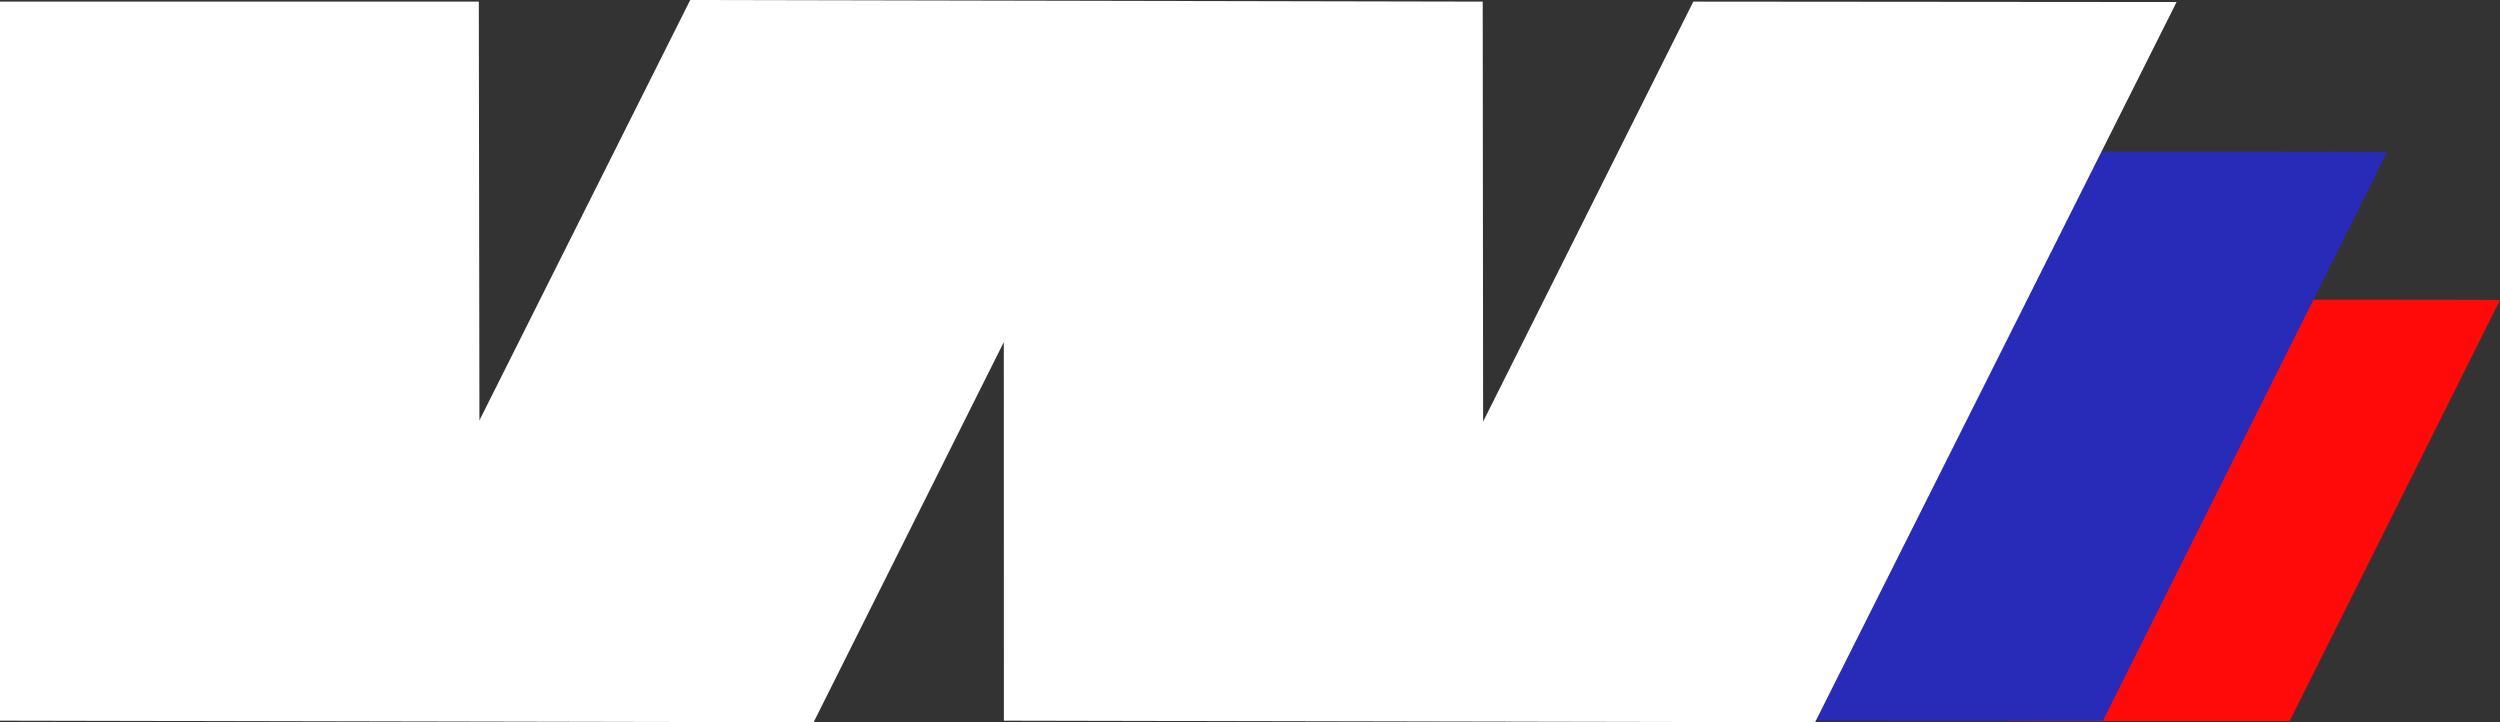 <?xml version="1.0" encoding="UTF-8" standalone="no"?>
<!-- Created with Inkscape (http://www.inkscape.org/) -->

<svg
   width="227.986mm"
   height="65.868mm"
   viewBox="0 0 227.986 65.868"
   version="1.1"
   id="svg5"
   xml:space="preserve"
   inkscape:version="1.2.1 (9c6d41e410, 2022-07-14)"
   sodipodi:docname="bsm w.svg"
   xmlns:inkscape="http://www.inkscape.org/namespaces/inkscape"
   xmlns:sodipodi="http://sodipodi.sourceforge.net/DTD/sodipodi-0.dtd"
   xmlns="http://www.w3.org/2000/svg"
   xmlns:svg="http://www.w3.org/2000/svg"><rect x="0" y="0" width="227.986" height="65.868" fill="#333333" stroke="none"/><sodipodi:namedview
     id="namedview7"
     pagecolor="#ffffff"
     bordercolor="#000000"
     borderopacity="0.25"
     inkscape:showpageshadow="2"
     inkscape:pageopacity="0.0"
     inkscape:pagecheckerboard="0"
     inkscape:deskcolor="#d1d1d1"
     inkscape:document-units="mm"
     showgrid="false"
     inkscape:zoom="0.5"
     inkscape:cx="878"
     inkscape:cy="670"
     inkscape:window-width="1920"
     inkscape:window-height="1009"
     inkscape:window-x="-8"
     inkscape:window-y="-8"
     inkscape:window-maximized="1"
     inkscape:current-layer="layer1" /><defs
     id="defs2" /><g
     inkscape:label="Layer 1"
     inkscape:groupmode="layer"
     id="layer1"
     transform="translate(-23.429,190.583)"><path
       id="path31874"
       style="fill:#0f0045;fill-opacity:1;stroke-width:1.906;stroke-linecap:round;stroke-linejoin:round;paint-order:markers stroke fill"
       d="m 306.464,-87.703 -39.325,78.198 -0.112,0.183 h 0.02 l -0.02,0.04 137.473,0.017 39.325,-78.198 0.112,-0.183 h -0.02 l 0.02,-0.04 z"
       sodipodi:nodetypes="ccccccccccc" /><path
       id="path31984"
       style="fill:#ee0000;fill-opacity:1;stroke-width:1.906;stroke-linecap:round;stroke-linejoin:round;paint-order:markers stroke fill"
       d="m 365.275,-74.986 -39.325,78.198 -0.112,0.183 h 0.02 l -0.02,0.04 150.569,0.017 39.325,-78.198 0.112,-0.183 h -0.02 l 0.02,-0.04 z"
       sodipodi:nodetypes="ccccccccccc" /><path
       id="path22700"
       style="fill:#ee0000;fill-opacity:1;stroke-width:0.367"
       d="m 113.03,-99.873 -38.797,77.593 c 12.109,0.059 35.56,0.1 63.26,0.1 h 72.237 l 38.846,-77.692 z" /><path
       id="path22702"
       style="fill:#0d0391;fill-opacity:1;stroke-width:0.35"
       d="m 198.628,-87.972 c -21.653,43.326 -39.187,78.451 -39.187,78.532 0,0.097 30.382,0.175 68.309,0.175 l 39.276,-78.707 z"
       sodipodi:nodetypes="csccc" /><path
       style="fill:#ffffff;fill-opacity:1;stroke:none;stroke-width:0.074"
       d="m 44.208,-22.399 v -65.572 h 43.665 l 0.056,38.189 19.224,-38.337 72.27,0.148 0.037,38.3 19.168,-38.3 44.073,0.037 -32.971,65.831 -73.972,-0.148 -0.008,-34.673 -17.347,34.673 z"
       id="path22704"
       sodipodi:nodetypes="cccccccccccccc" /><path
       style="fill:#ff0909;fill-opacity:1;stroke-width:0.065"
       d="m 206.53,-124.863 c 0,-0.018 4.316,-8.664 9.59,-19.213 l 9.59,-19.18 h 12.852 c 7.069,0 12.852,0.015 12.852,0.033 0,0.018 -4.316,8.664 -9.59,19.213 l -9.59,19.18 h -12.852 c -7.069,0 -12.852,-0.015 -12.852,-0.033 z"
       id="path3123-5"
       sodipodi:nodetypes="sscssscss" /><path
       style="fill:#282ab8;fill-opacity:1;stroke-width:0.088"
       d="m 180.492,-124.907 c 0,-0.024 5.829,-11.702 12.953,-25.95 l 12.953,-25.906 h 17.359 c 9.547,0 17.359,0.02 17.359,0.044 0,0.024 -5.829,11.702 -12.953,25.95 l -12.953,25.906 h -17.359 c -9.547,0 -17.359,-0.02 -17.359,-0.044 z"
       id="path3125-0"
       sodipodi:nodetypes="sscssscss" /><path
       style="fill:#ffffff;fill-opacity:1;stroke:none;stroke-width:0.074"
       d="m 23.429,-124.863 v -65.572 h 43.665 l 0.056,38.189 19.224,-38.337 72.27,0.148 0.037,38.3 19.168,-38.3 44.073,0.037 -32.971,65.683 -73.972,-0.148 -0.008,-34.525 -17.347,34.673 z"
       id="path2754-1"
       sodipodi:nodetypes="cccccccccccccc" /><path
       style="fill:#ffffff;fill-opacity:1;stroke:none;stroke-width:0.074"
       d="M 302.33,-9.266 V -74.838 h 43.665 l 0.056,38.189 19.224,-38.337 72.27,0.008 0.037,38.44 19.303,-38.438 44.073,0.005 -33.105,65.853 -73.972,-0.148 -0.008,-34.525 -17.347,34.673 z"
       id="path31816"
       sodipodi:nodetypes="cccccccccccccc" /></g></svg>
